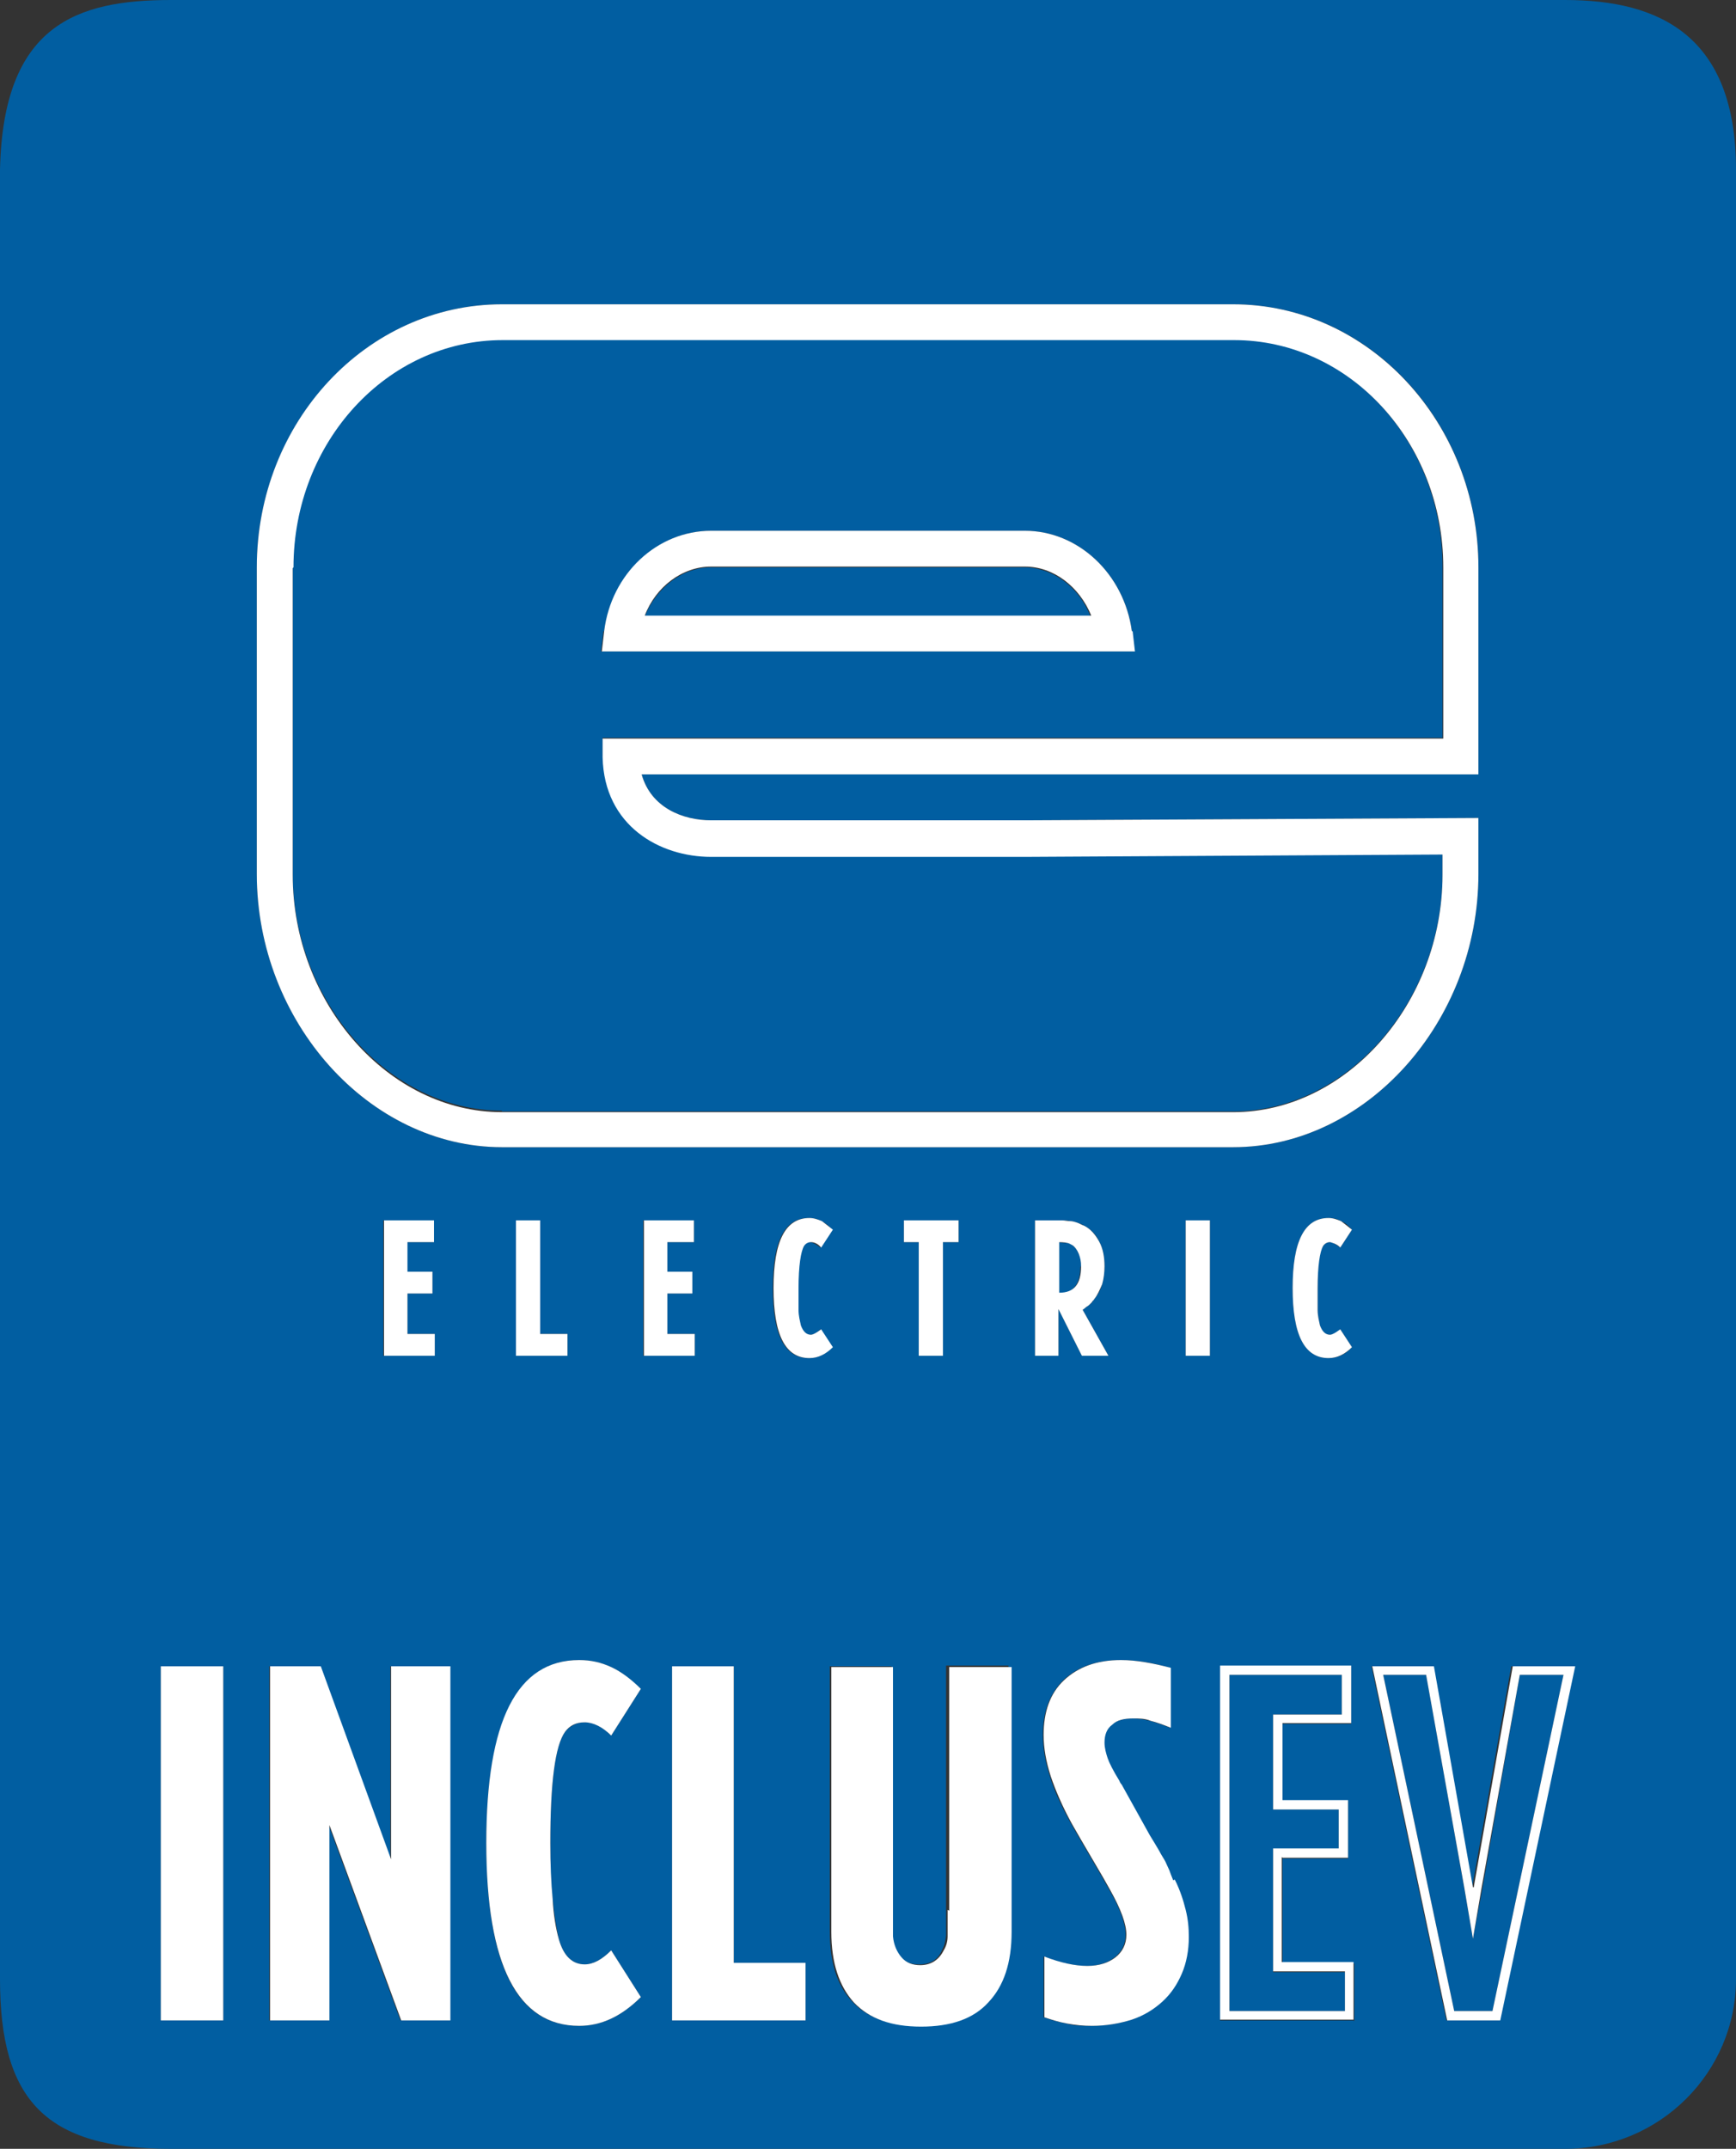 <svg width="160" height="198" viewBox="0 0 160 198" fill="none" xmlns="http://www.w3.org/2000/svg">
<rect x="0" y="0" width="160" height="198" fill="#333333" stroke="none"/>
<g clip-path="url(#clip0_1260_3580)">
<path d="M99.641 116.677C99.641 116.247 99.641 115.817 99.425 115.53C99.281 115.171 99.137 114.956 98.849 114.741C98.705 114.598 98.489 114.526 98.346 114.526C98.202 114.526 97.914 114.526 97.554 114.454V119.187C98.849 119.187 99.569 118.398 99.569 116.749L99.641 116.677Z" fill="#015EA1"/>
<path d="M46.259 102.406H113.669C124.101 102.406 132.95 92.366 132.95 80.534V78.669L94.46 78.884H65.54C60.863 78.884 55.755 76.016 55.54 69.705V67.984H132.95V52.207C132.95 40.661 124.317 31.267 113.669 31.267H46.259C35.612 31.267 26.979 40.661 26.979 52.207V80.462C26.979 92.295 35.827 102.335 46.259 102.335V102.406ZM55.684 58.159C56.403 52.852 60.648 48.908 65.54 48.908H94.46C99.353 48.908 103.597 52.852 104.317 58.159L104.532 60.024H55.396L55.612 58.159H55.684Z" fill="#015EA1"/>
<path d="M144.245 0H15.755C7.05 0 0.288 2.295 0 15.633V182.367C0 193.482 4.173 198 15.755 198H144.245C152.95 198 160 190.972 160 182.367V15.633C160 3.299 152.95 0 144.245 0ZM20.576 186.167H14.82V153.538H20.576V186.167ZM23.669 52.279C23.669 38.94 33.813 28.04 46.259 28.04H113.669C126.115 28.04 136.259 38.868 136.259 52.279V71.355H59.137C60 74.438 62.95 75.586 65.54 75.586H94.46L136.259 75.371V80.534C136.259 94.159 125.899 105.705 113.669 105.705H46.259C34.029 105.705 23.669 94.159 23.669 80.534V52.279ZM121.439 120.693C121.439 121.267 121.583 121.769 121.655 122.127C121.799 122.701 122.086 122.988 122.59 122.988C122.878 122.988 123.165 122.845 123.525 122.486L124.604 124.135C123.957 124.853 123.237 125.139 122.446 125.139C120.216 125.139 119.137 122.988 119.137 118.685C119.137 114.382 120.216 112.231 122.446 112.231C122.878 112.231 123.237 112.303 123.597 112.518C123.957 112.661 124.317 112.948 124.604 113.307L123.525 114.956C123.525 114.956 122.878 114.454 122.59 114.454C122.302 114.454 122.086 114.598 121.942 114.813C121.583 115.315 121.439 116.606 121.439 118.757C121.439 119.474 121.439 120.191 121.439 120.693ZM83.309 114.454V112.446H88.345V114.454H86.906V124.924H84.676V114.454H83.237H83.309ZM52.302 122.916V124.924H47.554V112.446H49.712V122.916H52.23H52.302ZM39.856 117.179V119.187H37.554V122.916H40.072V124.924H35.324V112.446H39.928V114.454H37.482V117.179H39.784H39.856ZM41.511 186.167H36.907L30.288 168.167V186.167H24.82V153.538H29.496L35.971 171.323V153.538H41.439V186.167H41.511ZM50.935 174.98C51.079 176.486 51.295 177.705 51.511 178.709C51.942 180.215 52.734 181.004 53.885 181.004C54.676 181.004 55.468 180.574 56.331 179.713L59.065 184.016C57.266 185.809 55.396 186.669 53.381 186.669C47.626 186.669 44.82 181.076 44.82 169.817C44.82 158.558 47.698 152.964 53.381 152.964C54.46 152.964 55.396 153.179 56.331 153.61C57.266 154.04 58.13 154.757 59.065 155.618L56.331 159.92C55.468 159.06 54.676 158.701 53.885 158.701C53.166 158.701 52.59 158.988 52.086 159.562C51.151 160.853 50.719 164.295 50.719 169.817C50.719 171.753 50.719 173.474 50.935 174.98ZM59.352 112.446H63.957V114.454H61.511V117.179H63.813V119.187H61.511V122.916H64.029V124.924H59.281V112.446H59.352ZM74.245 186.167H61.942V153.538H67.626V180.861H74.245V186.167ZM71.223 118.685C71.223 114.382 72.302 112.231 74.532 112.231C74.964 112.231 75.324 112.303 75.683 112.518C76.043 112.661 76.403 112.948 76.691 113.307L75.612 114.956C75.612 114.956 74.964 114.454 74.676 114.454C74.388 114.454 74.173 114.598 74.029 114.813C73.669 115.315 73.525 116.606 73.525 118.757C73.525 119.474 73.525 120.191 73.525 120.693C73.525 121.267 73.669 121.769 73.741 122.127C73.885 122.701 74.173 122.988 74.676 122.988C74.964 122.988 75.252 122.845 75.612 122.486L76.691 124.135C76.043 124.853 75.324 125.139 74.532 125.139C72.302 125.139 71.223 122.988 71.223 118.685ZM93.094 177.92C93.094 180.789 92.374 182.94 90.935 184.446C89.496 185.952 87.41 186.669 84.748 186.669C82.086 186.669 79.928 185.952 78.561 184.446C77.122 182.94 76.475 180.789 76.475 177.92V153.538H82.158V175.984C82.158 176.486 82.158 176.988 82.158 177.347C82.158 177.705 82.158 178.064 82.158 178.351C82.158 179.211 82.446 179.857 82.95 180.287C83.381 180.789 83.957 181.004 84.676 181.004C85.755 181.004 86.475 180.574 86.835 179.641C87.05 179.283 87.122 178.853 87.194 178.351C87.194 177.849 87.194 177.06 87.194 175.912V153.466H92.95V177.849L93.094 177.92ZM95.396 112.446H96.835C97.194 112.446 97.554 112.446 97.842 112.446C98.129 112.446 98.417 112.446 98.633 112.518C98.849 112.518 99.065 112.59 99.281 112.661C99.496 112.733 99.712 112.805 99.928 112.948C100.504 113.235 101.007 113.737 101.295 114.382C101.655 115.028 101.799 115.817 101.799 116.677C101.799 117.251 101.727 117.753 101.583 118.327C101.439 118.829 101.223 119.259 100.863 119.689C100.791 119.761 100.719 119.904 100.647 119.976C100.647 120.048 100.504 120.12 100.432 120.191C100.36 120.263 100.288 120.335 100.144 120.406C100.072 120.478 99.928 120.55 99.784 120.693L102.158 124.924H99.712L97.554 120.622V124.924H95.396V112.446ZM108.849 181.865C108.417 182.869 107.842 183.729 107.05 184.446C106.259 185.163 105.324 185.737 104.245 186.096C103.165 186.454 101.942 186.669 100.576 186.669C99.784 186.669 98.993 186.669 98.273 186.454C97.482 186.311 96.835 186.096 96.187 185.88V180.287C97.698 180.861 99.065 181.147 100.144 181.147C101.223 181.147 102.086 180.861 102.734 180.359C103.381 179.857 103.741 179.139 103.741 178.279C103.741 177.275 103.237 175.841 102.23 174.12L101.583 172.972L99.568 169.53L98.705 168.024C97.842 166.446 97.122 164.94 96.763 163.649C96.331 162.359 96.115 161.068 96.115 159.849C96.115 157.697 96.763 156.048 97.986 154.829C99.281 153.61 101.007 152.964 103.237 152.964C104.676 152.964 106.187 153.179 107.842 153.681V159.203C107.122 158.916 106.475 158.701 105.971 158.558C105.396 158.414 104.892 158.343 104.388 158.343C103.525 158.343 102.878 158.558 102.446 158.916C102.014 159.347 101.727 159.849 101.727 160.566C101.727 161.068 101.799 161.498 102.014 162C102.158 162.43 102.518 163.147 103.094 164.08C103.237 164.295 103.309 164.367 103.309 164.438L105.899 169.1C106.259 169.673 106.547 170.175 106.763 170.534C106.978 170.892 107.194 171.251 107.338 171.538C107.482 171.825 107.626 172.112 107.698 172.327C107.842 172.614 107.914 172.9 108.058 173.259C108.489 174.263 108.849 175.195 109.065 176.056C109.281 176.916 109.353 177.705 109.353 178.566C109.353 179.785 109.137 180.932 108.705 181.936L108.849 181.865ZM111.511 124.924H109.281V112.446H111.511V124.924ZM124.748 186.167H112.446V153.538H124.532V158.845H118.201V165.944H124.245V171.251H118.201V180.932H124.82V186.239L124.748 186.167ZM138.201 186.167H133.309L126.403 153.538H132.086L135.683 173.904L139.281 153.538H145.036L138.13 186.167H138.201Z" fill="#015EA1"/>
<path d="M135.755 178.637L134.964 174.048L131.439 154.327H127.482L134.029 185.307H137.554L144.101 154.327H140.072L136.619 174.048L135.755 178.637Z" fill="#015EA1"/>
<path d="M117.338 181.721V170.39H123.382V166.733H117.338V157.984H123.669V154.327H113.31V185.307H123.957V181.721H117.338Z" fill="#015EA1"/>
<path d="M94.46 52.279H65.539C62.877 52.279 60.504 54.143 59.424 56.797H100.503C99.496 54.143 97.05 52.279 94.388 52.279H94.46Z" fill="#015EA1"/>
<path d="M20.576 153.538H14.82V186.167H20.576V153.538Z" fill="white"/>
<path d="M36.043 171.323L29.568 153.538H24.892V186.167H30.36V168.167L36.978 186.167H41.511V153.538H36.043V171.323Z" fill="white"/>
<path d="M53.885 158.701C54.676 158.701 55.54 159.131 56.331 159.92L59.065 155.618C58.202 154.757 57.266 154.04 56.331 153.61C55.396 153.179 54.461 152.964 53.382 152.964C47.626 152.964 44.82 158.558 44.82 169.817C44.82 181.076 47.698 186.669 53.382 186.669C55.396 186.669 57.266 185.809 59.065 184.016L56.331 179.713C55.468 180.574 54.676 181.004 53.885 181.004C52.734 181.004 51.943 180.215 51.511 178.709C51.223 177.705 51.007 176.414 50.935 174.98C50.791 173.474 50.72 171.753 50.72 169.817C50.72 164.295 51.151 160.853 52.087 159.562C52.518 158.988 53.094 158.701 53.885 158.701Z" fill="white"/>
<path d="M67.626 153.538H61.942V186.167H74.245V180.861H67.626V153.538Z" fill="white"/>
<path d="M87.338 175.984C87.338 177.06 87.338 177.92 87.338 178.422C87.338 178.924 87.194 179.355 86.978 179.713C86.547 180.574 85.827 181.076 84.82 181.076C84.101 181.076 83.525 180.861 83.094 180.359C82.662 179.857 82.374 179.211 82.302 178.422C82.302 178.136 82.302 177.777 82.302 177.418C82.302 177.06 82.302 176.63 82.302 176.056V153.61H76.619V177.992C76.619 180.861 77.338 183.012 78.705 184.518C80.144 186.024 82.158 186.741 84.892 186.741C87.626 186.741 89.712 186.024 91.079 184.518C92.518 183.012 93.237 180.861 93.237 177.992V153.61H87.482V176.056L87.338 175.984Z" fill="white"/>
<path d="M108.129 173.259C107.986 172.9 107.842 172.542 107.77 172.327C107.626 172.04 107.554 171.825 107.41 171.538C107.266 171.251 107.05 170.964 106.834 170.534C106.619 170.175 106.331 169.673 105.971 169.1L103.381 164.438C103.381 164.438 103.237 164.295 103.165 164.08C102.59 163.147 102.23 162.43 102.086 162C101.942 161.57 101.799 161.068 101.799 160.566C101.799 159.849 102.014 159.275 102.518 158.916C102.95 158.486 103.597 158.343 104.46 158.343C104.964 158.343 105.54 158.343 106.043 158.558C106.619 158.701 107.194 158.916 107.914 159.203V153.681C106.259 153.251 104.748 152.964 103.309 152.964C101.079 152.964 99.353 153.61 98.058 154.829C96.763 156.048 96.187 157.769 96.187 159.849C96.187 161.068 96.403 162.287 96.835 163.649C97.266 164.94 97.914 166.446 98.777 168.024L99.64 169.53L101.655 172.972L102.302 174.119C103.309 175.912 103.813 177.275 103.813 178.279C103.813 179.139 103.453 179.857 102.806 180.359C102.158 180.861 101.295 181.147 100.216 181.147C99.065 181.147 97.77 180.861 96.259 180.287V185.88C96.906 186.096 97.554 186.311 98.345 186.454C99.137 186.598 99.856 186.669 100.647 186.669C101.942 186.669 103.165 186.454 104.317 186.096C105.396 185.737 106.331 185.163 107.122 184.446C107.914 183.729 108.489 182.868 108.921 181.865C109.352 180.861 109.568 179.713 109.568 178.494C109.568 177.633 109.496 176.845 109.281 175.984C109.065 175.123 108.777 174.191 108.273 173.187L108.129 173.259Z" fill="white"/>
<path d="M118.202 171.179H124.245V165.872H118.202V158.773H124.533V153.466H112.446V186.096H124.748V180.789H118.13V171.108L118.202 171.179ZM123.957 181.721V185.307H113.31V154.327H123.669V157.984H117.338V166.733H123.382V170.319H117.338V181.649H123.957V181.721Z" fill="white"/>
<path d="M135.755 173.904L132.158 153.538H126.475L133.381 186.167H138.273L145.18 153.538H139.424L135.827 173.904H135.755ZM144.101 154.327L137.554 185.307H134.029L127.482 154.327H131.439L134.964 173.976L135.755 178.637L136.547 173.976L140.072 154.327H144.101Z" fill="white"/>
<path d="M46.259 105.705H113.669C125.899 105.705 136.259 94.159 136.259 80.534V75.371L94.46 75.586H65.539C62.95 75.586 60 74.438 59.137 71.355H136.259V52.279C136.259 38.94 126.115 28.04 113.669 28.04H46.259C33.813 28.04 23.669 38.868 23.669 52.279V80.534C23.669 94.159 34.029 105.705 46.259 105.705ZM27.05 52.279C27.05 40.733 35.683 31.339 46.331 31.339H113.741C124.388 31.339 133.021 40.733 133.021 52.279V68.056H55.539V69.777C55.683 76.088 60.791 78.956 65.539 78.956H94.46L132.95 78.741V80.606C132.95 92.438 124.101 102.478 113.669 102.478H46.259C35.827 102.478 26.978 92.438 26.978 80.606V52.351L27.05 52.279Z" fill="white"/>
<path d="M104.317 58.159C103.597 52.853 99.353 48.908 94.461 48.908H65.54C60.576 48.908 56.331 52.853 55.684 58.159L55.468 60.024H104.604L104.389 58.159H104.317ZM59.425 56.725C60.432 54.072 62.878 52.207 65.54 52.207H94.461C97.122 52.207 99.496 54.072 100.576 56.725H59.497H59.425Z" fill="white"/>
<path d="M40 114.454V112.446H35.395V124.924H40.072V122.916H37.554V119.187H39.856V117.179H37.554V114.454H40Z" fill="white"/>
<path d="M47.554 112.446V124.924H52.302V122.916H49.784V112.446H47.554Z" fill="white"/>
<path d="M64.029 122.916H61.511V119.187H63.813V117.179H61.511V114.454H63.957V112.446H59.352V124.924H64.029V122.916Z" fill="white"/>
<path d="M75.683 122.486C75.683 122.486 75.036 122.988 74.748 122.988C74.317 122.988 74.029 122.701 73.813 122.127C73.741 121.769 73.597 121.267 73.597 120.693C73.597 120.119 73.597 119.474 73.597 118.757C73.597 116.605 73.813 115.315 74.101 114.813C74.245 114.597 74.46 114.454 74.748 114.454C75.036 114.454 75.396 114.597 75.683 114.956L76.763 113.307C76.763 113.307 76.043 112.733 75.755 112.518C75.396 112.374 75.036 112.231 74.604 112.231C72.374 112.231 71.295 114.382 71.295 118.685C71.295 122.988 72.374 125.139 74.604 125.139C75.396 125.139 76.115 124.781 76.763 124.135L75.683 122.486Z" fill="white"/>
<path d="M86.907 124.924V114.454H88.346V112.446H83.31V114.454H84.677V124.924H86.907Z" fill="white"/>
<path d="M97.554 120.622L99.712 124.924H102.158L99.784 120.693C99.784 120.693 100.072 120.478 100.144 120.406C100.288 120.335 100.36 120.263 100.431 120.191C100.503 120.12 100.575 120.048 100.647 119.976C100.647 119.904 100.791 119.833 100.863 119.689C101.151 119.331 101.367 118.829 101.583 118.327C101.726 117.825 101.798 117.251 101.798 116.677C101.798 115.817 101.655 115.028 101.295 114.383C100.935 113.737 100.503 113.235 99.928 112.948C99.712 112.877 99.496 112.733 99.28 112.661C99.065 112.59 98.849 112.518 98.633 112.518C98.417 112.518 98.129 112.446 97.842 112.446C97.554 112.446 97.194 112.446 96.834 112.446H95.395V124.924H97.554V120.622ZM97.554 114.454C97.554 114.454 98.129 114.454 98.345 114.526C98.489 114.526 98.705 114.669 98.849 114.741C99.065 114.885 99.28 115.171 99.424 115.53C99.568 115.889 99.64 116.247 99.64 116.677C99.64 118.327 98.993 119.116 97.626 119.116V114.383L97.554 114.454Z" fill="white"/>
<path d="M111.511 112.446H109.281V124.924H111.511V112.446Z" fill="white"/>
<path d="M122.59 114.454C122.59 114.454 123.237 114.597 123.525 114.956L124.604 113.307C124.604 113.307 123.885 112.733 123.597 112.518C123.237 112.374 122.878 112.231 122.446 112.231C120.216 112.231 119.137 114.382 119.137 118.685C119.137 122.988 120.216 125.139 122.446 125.139C123.237 125.139 123.957 124.781 124.604 124.135L123.525 122.486C123.525 122.486 122.878 122.988 122.59 122.988C122.158 122.988 121.871 122.701 121.655 122.127C121.583 121.769 121.439 121.267 121.439 120.693C121.439 120.119 121.439 119.474 121.439 118.757C121.439 116.605 121.655 115.315 121.942 114.813C122.086 114.597 122.302 114.454 122.59 114.454Z" fill="white"/>
</g>
<defs>
<clipPath id="clip0_1260_3580">
<rect width="160" height="198" fill="white"/>
</clipPath>
</defs>
</svg>
